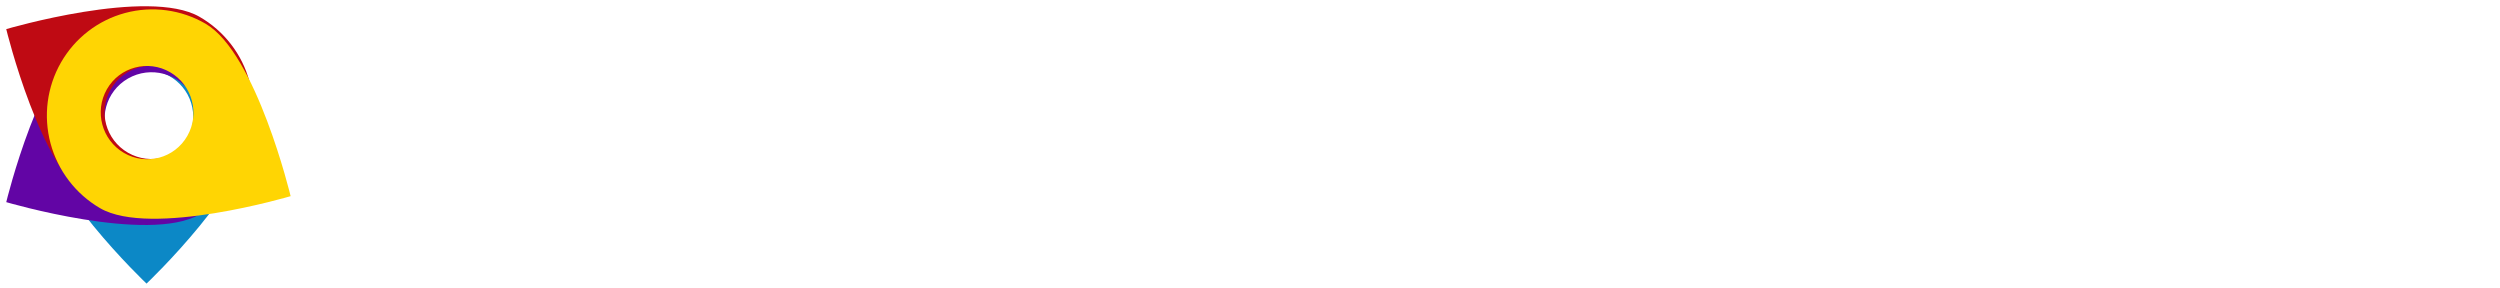 <?xml version="1.0" encoding="UTF-8"?>
<svg xmlns="http://www.w3.org/2000/svg" width="800" height="92" viewBox="0 0 800 92" fill="none">
  <path fill-rule="evenodd" clip-rule="evenodd" d="M46.891 90.75C46.891 90.75 81.045 58.38 81.045 39.518C81.045 30.459 77.447 21.772 71.042 15.367C64.636 8.962 55.949 5.363 46.891 5.363C37.833 5.363 29.145 8.962 22.74 15.367C16.335 21.772 12.736 30.459 12.736 39.518C12.736 58.38 46.891 90.75 46.891 90.75ZM46.891 52.326C55.143 52.326 61.833 45.636 61.833 37.383C61.833 29.131 55.143 22.441 46.891 22.441C38.638 22.441 31.948 29.131 31.948 37.383C31.948 45.636 38.638 52.326 46.891 52.326Z" fill="#0C88C6"></path>
  <path fill-rule="evenodd" clip-rule="evenodd" d="M2 64.684C2 64.684 47.385 78.058 63.819 68.641C71.711 64.118 77.47 56.669 79.829 47.932C82.188 39.195 80.953 29.886 76.396 22.053C71.84 14.219 64.334 8.503 55.531 6.162C46.728 3.821 37.349 5.047 29.457 9.569C13.023 18.987 2 64.684 2 64.684ZM35.478 45.5C39.63 52.636 48.824 55.082 56.014 50.961C63.205 46.841 65.668 37.715 61.517 30.579C57.366 23.442 48.171 20.997 40.981 25.117C33.791 29.238 31.327 38.363 35.478 45.5Z" fill="#6205A5"></path>
  <path fill-rule="evenodd" clip-rule="evenodd" d="M2 9.316C2 9.316 13.023 55.013 29.457 64.431C37.349 68.953 46.728 70.179 55.531 67.838C64.334 65.497 71.84 59.781 76.396 51.947C80.953 44.114 82.188 34.805 79.829 26.068C77.47 17.331 71.711 9.882 63.819 5.359C47.385 -4.058 2 9.316 2 9.316ZM35.478 28.5C31.327 35.637 33.791 44.762 40.981 48.883C48.171 53.003 57.366 50.558 61.517 43.421C65.668 36.285 63.205 27.159 56.014 23.039C48.824 18.918 39.63 21.364 35.478 28.5Z" fill="#BF0A13"></path>
  <path fill-rule="evenodd" clip-rule="evenodd" d="M93 62.77C93 62.77 82.035 17.052 65.802 7.603C58.005 3.065 48.748 1.821 40.067 4.145C31.385 6.469 23.991 12.17 19.51 19.995C15.029 27.819 13.828 37.126 16.172 45.868C18.517 54.609 24.214 62.069 32.01 66.607C48.244 76.056 93 62.77 93 62.77ZM59.933 43.519C64.015 36.391 61.566 27.26 54.464 23.126C47.361 18.992 38.293 21.419 34.211 28.548C30.128 35.676 32.577 44.807 39.68 48.941C46.783 53.075 55.85 50.648 59.933 43.519Z" fill="#FFD503"></path>
</svg>
